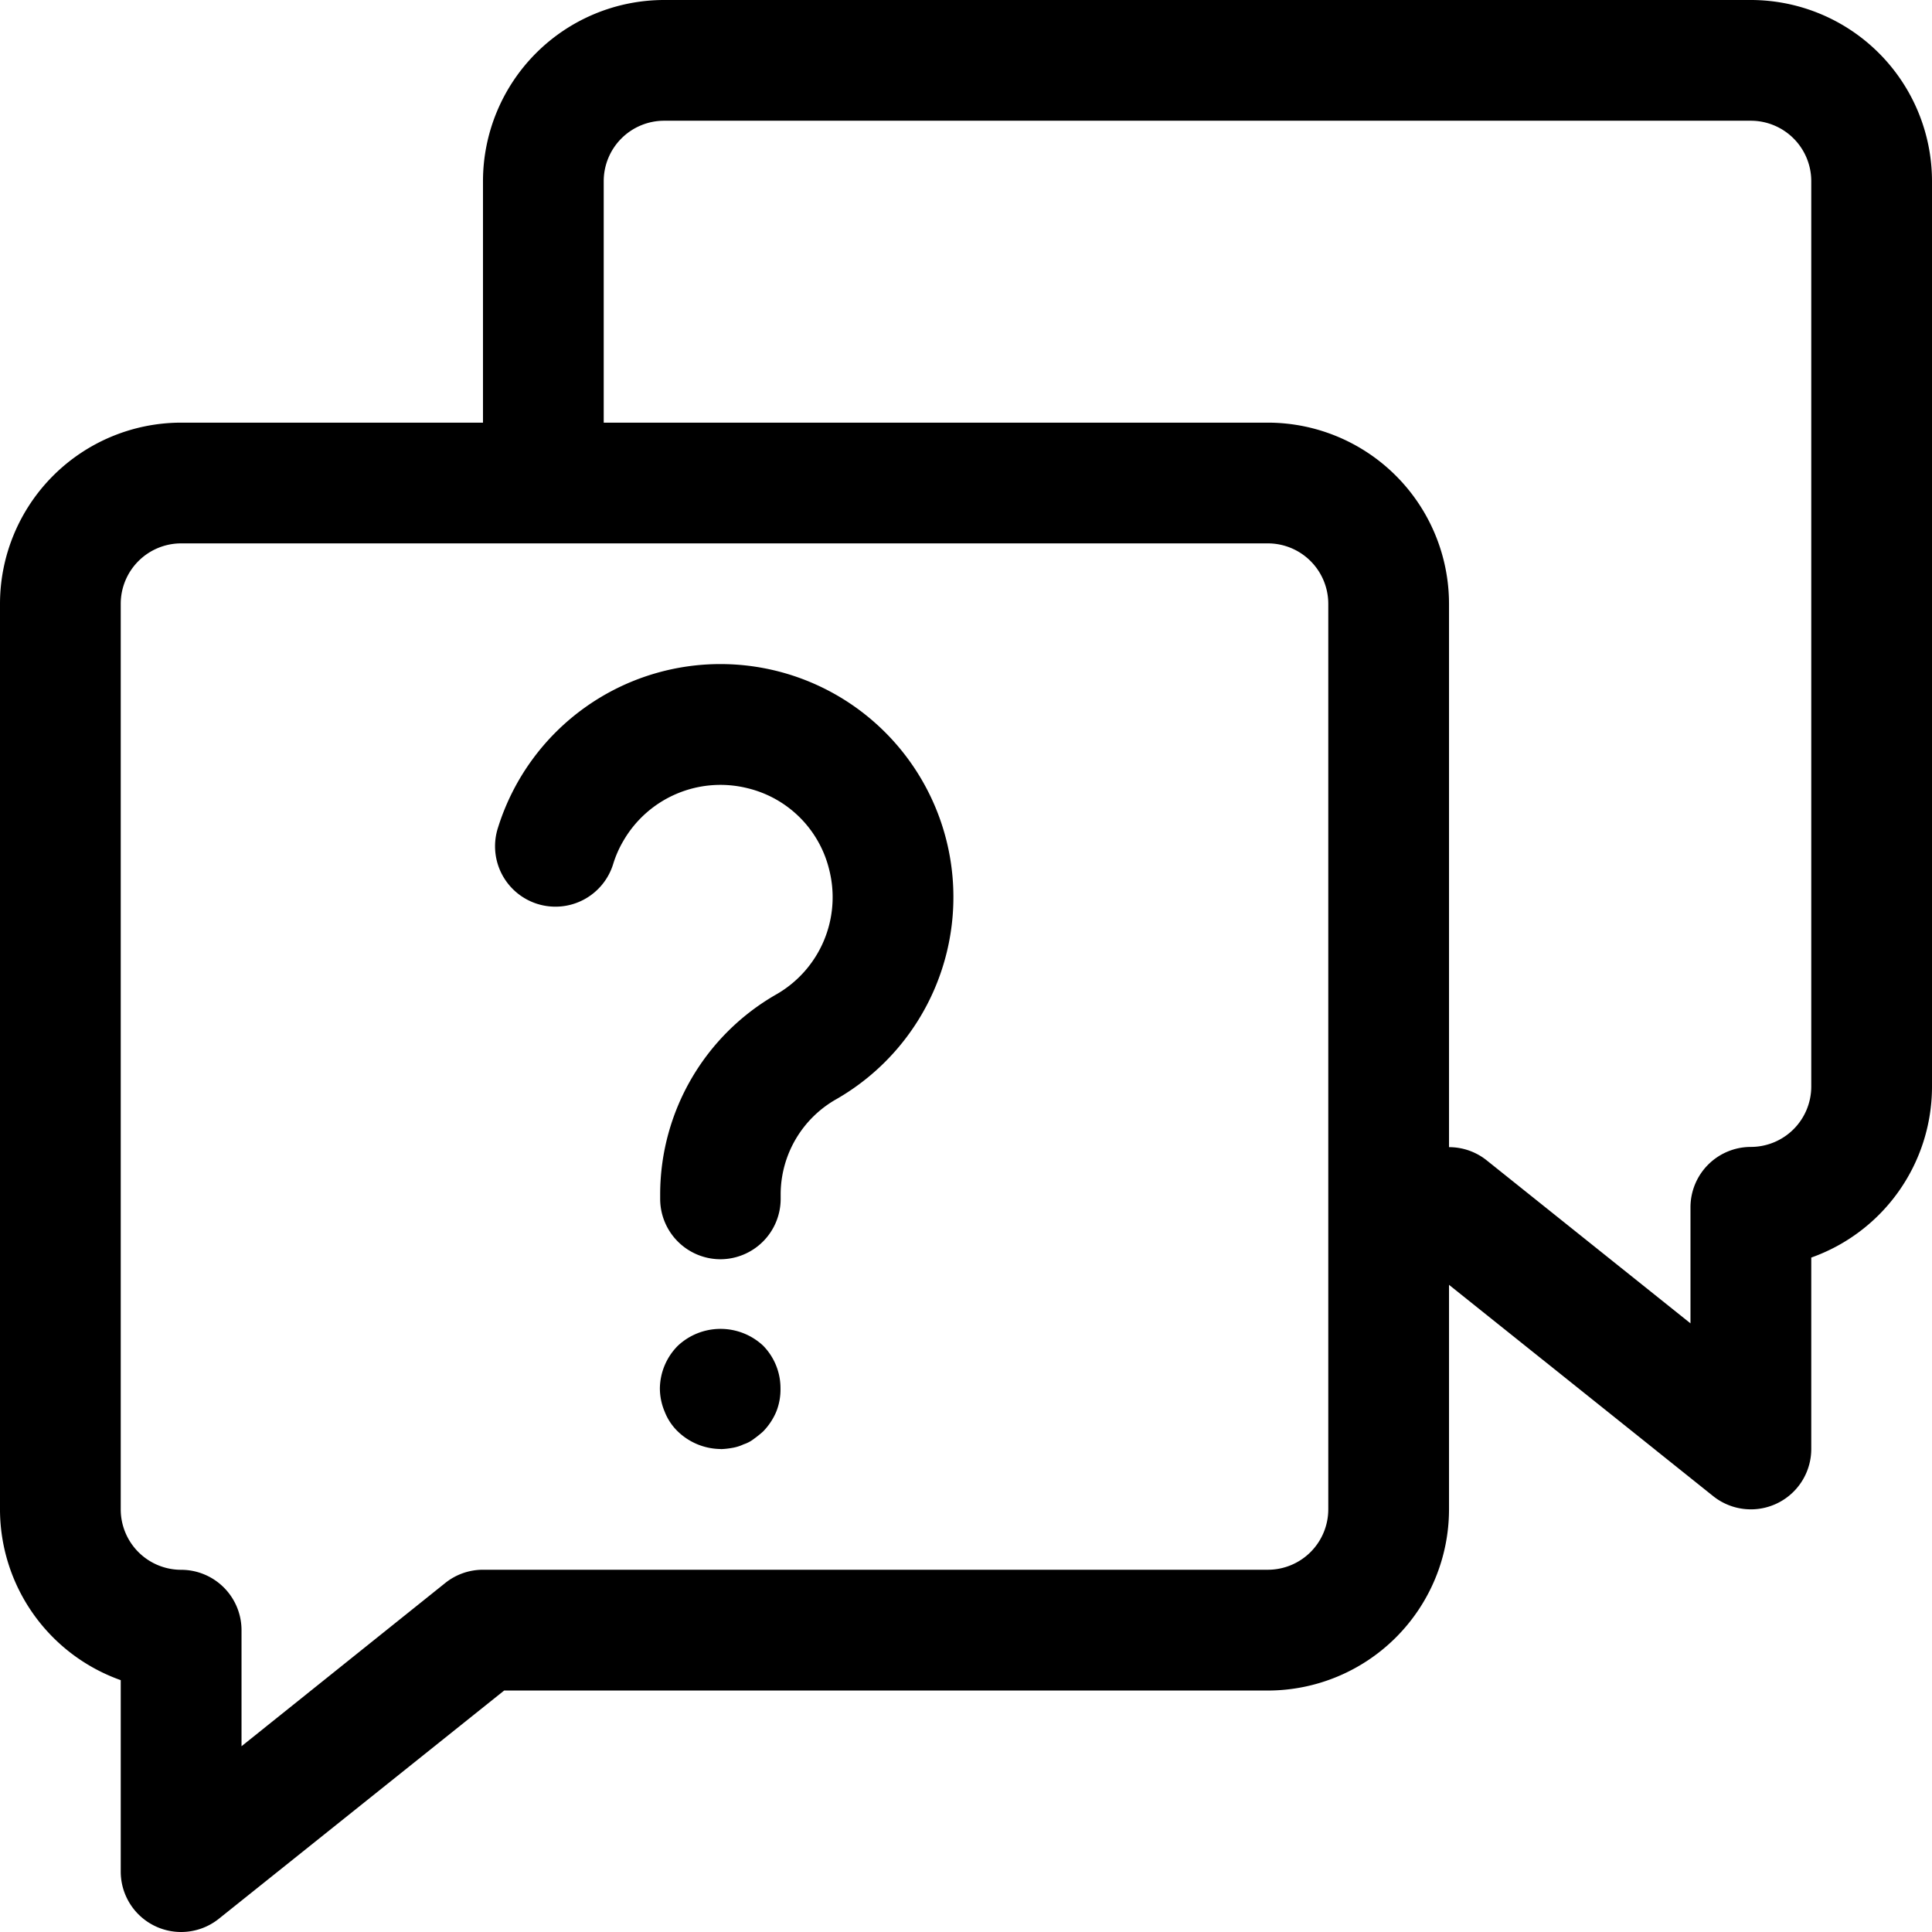 <svg id="question" xmlns="http://www.w3.org/2000/svg" width="33.301" height="33.301" viewBox="0 0 33.301 33.301">
  <path id="Path_23218" data-name="Path 23218" d="M12.086,21.258a1.041,1.041,0,0,1-1.041-1.041v-.1a3.975,3.975,0,0,1,2-3.423,1.93,1.93,0,0,0,.915-2.145,1.908,1.908,0,0,0-1.409-1.41,1.933,1.933,0,0,0-2.14.907,1.872,1.872,0,0,0-.173.39,1.041,1.041,0,1,1-1.987-.621,4.016,4.016,0,1,1,5.834,4.682,1.889,1.889,0,0,0-.963,1.62v.1A1.041,1.041,0,0,1,12.086,21.258Z" transform="translate(0.334 0.447)"/>
  <path id="Path_23219" data-name="Path 23219" d="M11.981,24.081a1.076,1.076,0,0,1-.739-.3.954.954,0,0,1-.229-.343,1.041,1.041,0,0,1-.083-.4,1.058,1.058,0,0,1,.312-.739,1.076,1.076,0,0,1,1.467,0,1.047,1.047,0,0,1,.3.739,1.03,1.03,0,0,1-.073.4,1.1,1.1,0,0,1-.229.343,1.894,1.894,0,0,1-.156.125.575.575,0,0,1-.177.094.744.744,0,0,1-.2.062,1.314,1.314,0,0,1-.2.021Z" transform="translate(0.444 0.895)"/>
  <path id="Path_23220" data-name="Path 23220" d="M3.122,33.016a1.041,1.041,0,0,1-1.041-1.041v-3.3A3.127,3.127,0,0,1,0,25.732V10.122A3.125,3.125,0,0,1,3.122,7H21.854a3.125,3.125,0,0,1,3.122,3.122v15.61a3.125,3.125,0,0,1-3.122,3.122H8.69L3.772,32.788A1.041,1.041,0,0,1,3.122,33.016Zm0-23.935a1.042,1.042,0,0,0-1.041,1.041v15.61a1.042,1.042,0,0,0,1.041,1.041,1.041,1.041,0,0,1,1.041,1.041v2L7.675,27a1.038,1.038,0,0,1,.65-.228H21.854a1.042,1.042,0,0,0,1.041-1.041V10.122a1.042,1.042,0,0,0-1.041-1.041Z" transform="translate(0 0.285)"/>
  <path id="Path_23221" data-name="Path 23221" d="M29.854,26.016a1.041,1.041,0,0,1-.65-.228l-4.918-3.934H23.61a1.041,1.041,0,0,1,0-2.081H24.65A1.038,1.038,0,0,1,25.3,20l3.513,2.81v-2a1.041,1.041,0,0,1,1.041-1.041,1.042,1.042,0,0,0,1.041-1.041V3.122a1.042,1.042,0,0,0-1.041-1.041H11.122a1.042,1.042,0,0,0-1.041,1.041v5.2A1.041,1.041,0,0,1,8,8.325v-5.2A3.125,3.125,0,0,1,11.122,0H29.854a3.125,3.125,0,0,1,3.122,3.122v15.61a3.127,3.127,0,0,1-2.081,2.944v3.3A1.041,1.041,0,0,1,29.854,26.016Z" transform="translate(0.325)"/>
</svg>
